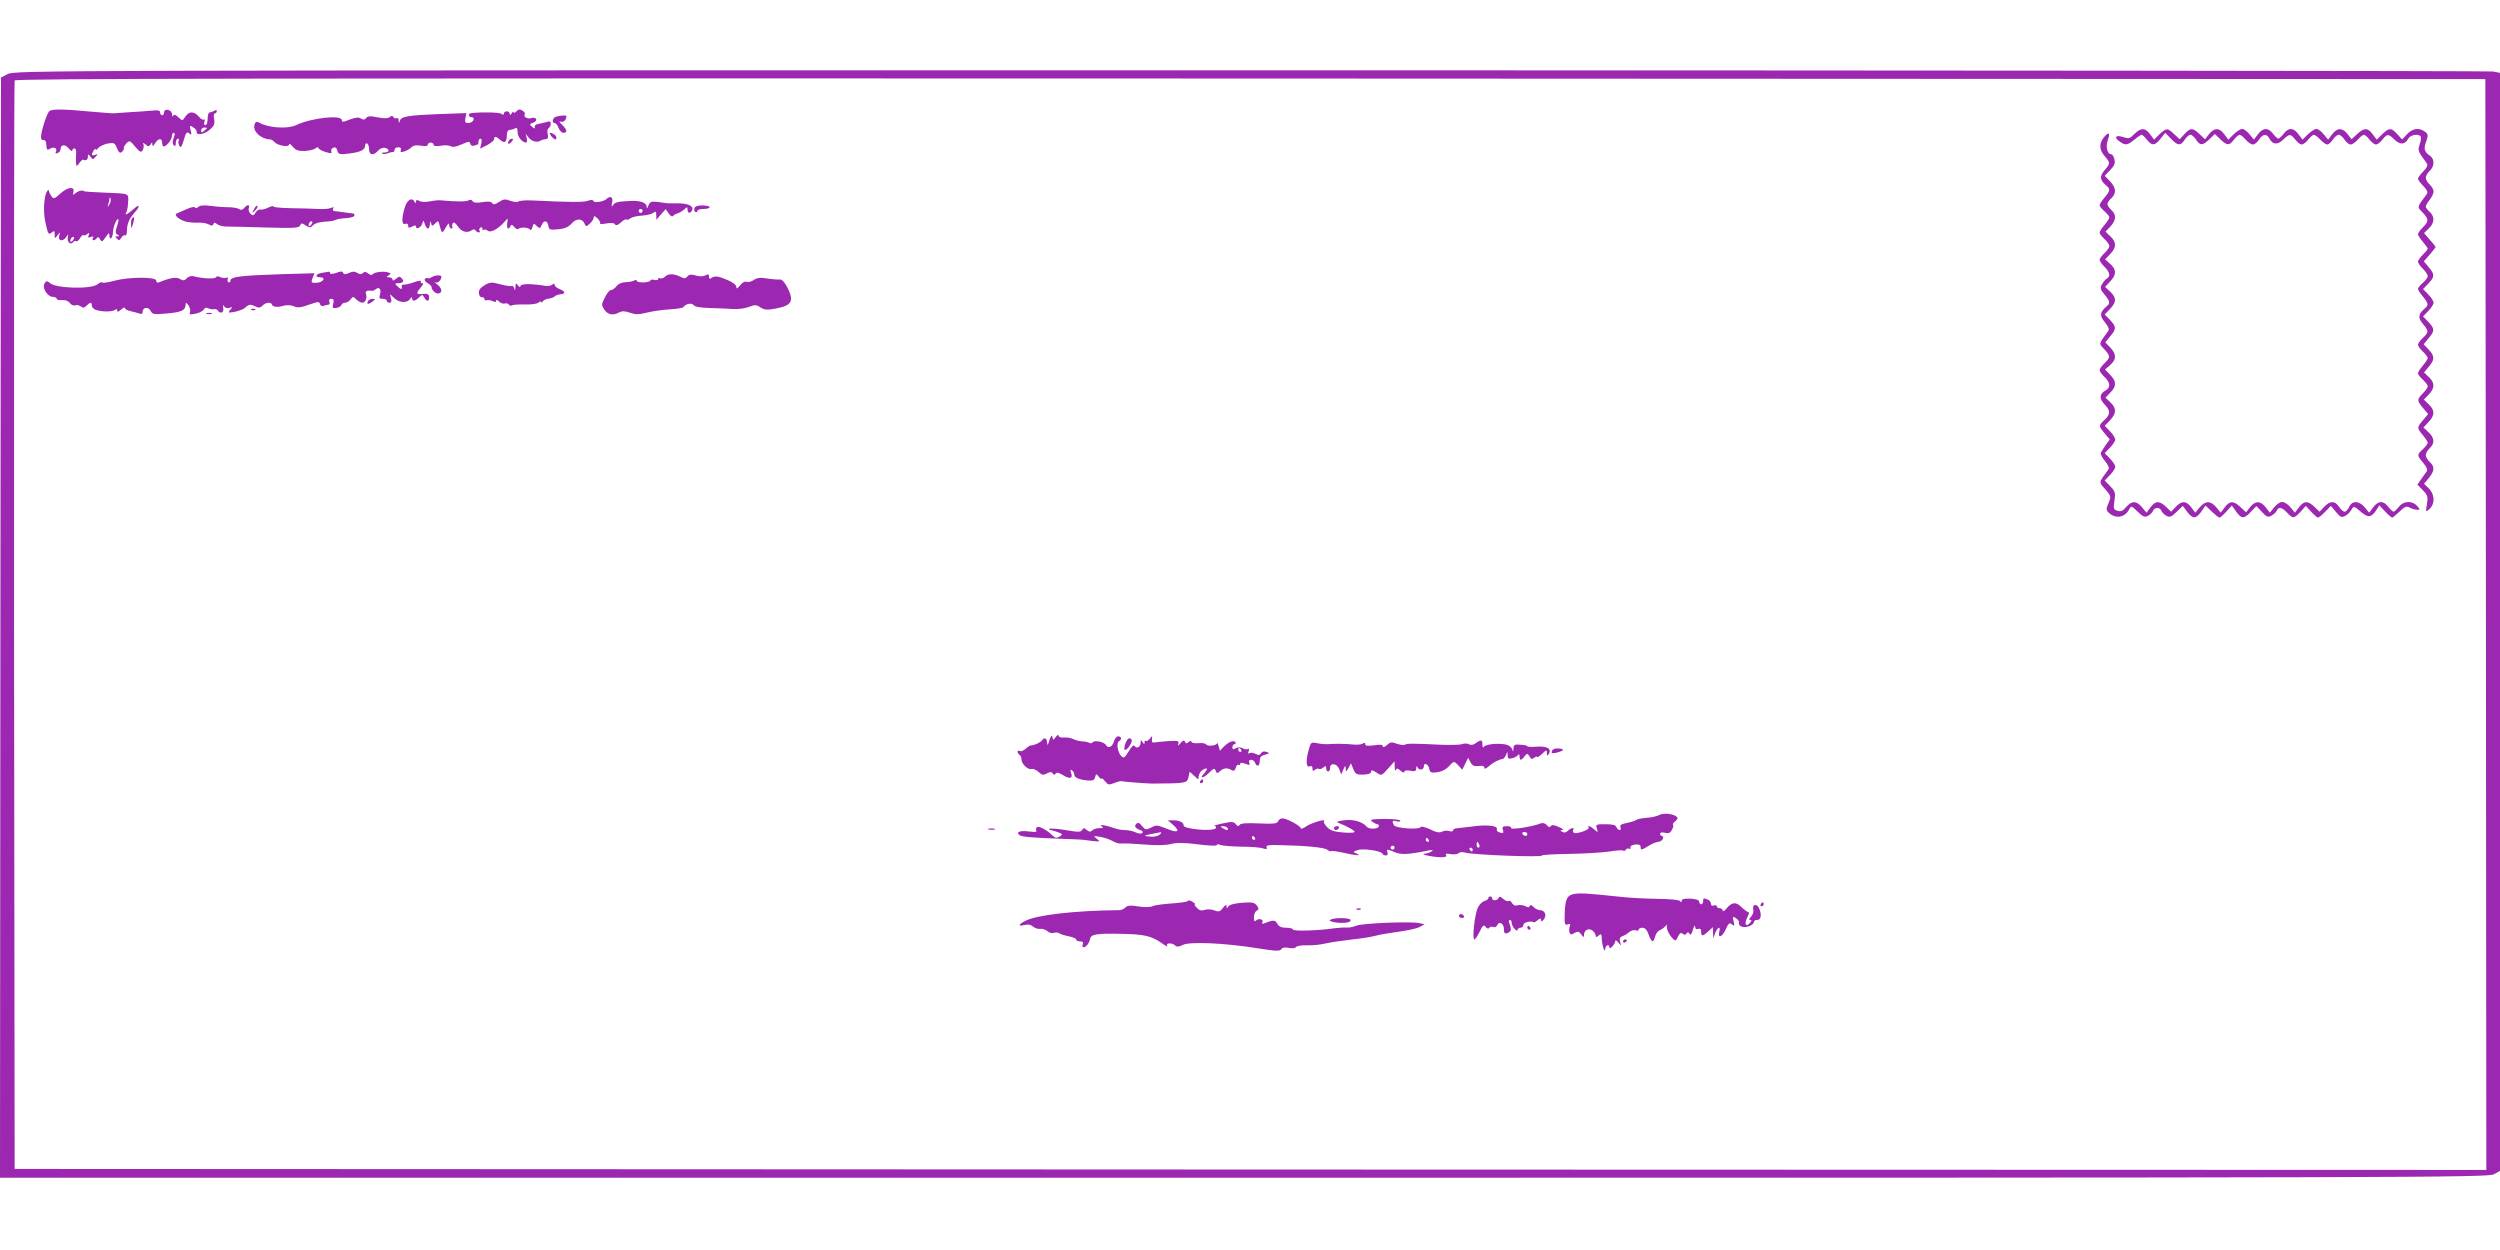 <?xml version="1.0" standalone="no"?>
<!DOCTYPE svg PUBLIC "-//W3C//DTD SVG 20010904//EN"
 "http://www.w3.org/TR/2001/REC-SVG-20010904/DTD/svg10.dtd">
<svg version="1.0" xmlns="http://www.w3.org/2000/svg"
 width="1280pt" height="640pt" viewBox="0 0 1280 640"
 preserveAspectRatio="xMidYMid meet">
<g transform="translate(0,640) scale(0.1,-0.1)"
fill="#9c27b0" stroke="none">
<path d="M40 6021 l-35 -18 -3 -2817 -2 -2816 6369 0 c6048 0 6371 1 6400 18
l31 17 0 2811 0 2811 -37 7 c-21 3 -2884 6 -6363 6 -6158 0 -6326 0 -6360 -19z
m12688 -2819 l2 -2792 -6327 2 -6328 3 -3 2780 c-1 1529 0 2786 3 2793 3 10
1274 12 6327 10 l6323 -3 3 -2793z"/>
<path d="M254 5832 c-13 -8 -44 -104 -44 -134 0 -10 5 -17 12 -15 7 1 13 -5
14 -13 3 -41 4 -41 23 -30 21 11 37 -2 26 -20 -3 -6 1 -7 9 -4 9 3 16 12 16
19 0 26 23 28 42 5 10 -12 18 -17 18 -11 0 6 5 11 11 11 6 0 10 -10 9 -22 -1
-13 -2 -34 -1 -48 2 -24 2 -25 17 -5 8 11 17 19 19 18 14 -8 25 -1 25 14 0 15
1 16 13 1 11 -16 13 -16 27 0 13 14 12 15 -3 9 -19 -7 -21 1 -7 23 5 8 10 11
10 5 0 -5 6 -2 13 7 7 9 29 19 48 23 33 6 37 4 48 -24 10 -24 16 -27 26 -18 7
7 11 15 9 19 -2 3 4 14 13 24 16 16 19 15 45 -17 24 -28 30 -31 38 -19 5 8 7
21 5 29 -5 12 -3 12 11 1 13 -12 17 -11 25 1 7 12 9 12 9 -1 1 -11 4 -9 13 5
16 27 37 30 37 5 0 -11 4 -20 8 -20 14 0 42 35 42 53 0 9 4 17 10 17 6 0 6
-10 -1 -27 -7 -18 -6 -30 1 -37 7 -7 10 -3 10 12 0 12 5 22 11 22 5 0 7 -4 4
-10 -3 -5 -2 -17 3 -26 7 -13 12 -7 23 29 11 39 15 44 28 34 12 -10 13 -8 7
16 -6 25 -5 27 13 15 11 -6 19 -17 18 -22 -4 -21 39 -15 67 10 23 20 27 31 22
55 -3 16 -1 29 4 29 6 0 10 5 10 11 0 6 -5 7 -12 2 -7 -4 -17 -8 -23 -8 -5 0
-10 -9 -11 -20 -2 -38 -4 -45 -14 -45 -5 0 -7 8 -3 18 3 9 3 14 -2 10 -4 -4
-17 2 -27 15 -25 28 -49 29 -69 0 -15 -23 -15 -23 -36 -3 -15 14 -23 16 -26 7
-3 -7 -6 -3 -6 8 -1 24 -41 33 -41 9 0 -8 -4 -14 -10 -14 -5 0 -10 6 -10 14 0
10 -10 13 -37 10 -21 -2 -72 -6 -113 -8 -41 -3 -79 -6 -85 -6 -5 -1 -62 3
-125 9 -136 13 -191 13 -206 3z m806 -87 c0 -2 -7 -8 -15 -15 -12 -10 -15 -10
-15 2 0 8 7 15 15 15 8 0 15 -1 15 -2z"/>
<path d="M2642 5828 c-7 -7 -12 -8 -12 -2 0 5 -5 2 -10 -6 -6 -10 -10 -11 -10
-2 0 6 -7 12 -15 12 -8 0 -15 -5 -15 -11 0 -8 -4 -8 -12 -2 -11 8 -96 10 -155
4 -18 -2 -16 -21 2 -21 9 0 12 -6 9 -15 -4 -8 -15 -15 -26 -15 -16 0 -19 5
-15 26 l5 25 -137 -5 c-159 -6 -198 -12 -204 -35 -4 -13 -5 -13 -6 2 0 10 -5
16 -10 12 -5 -3 -13 -1 -16 5 -5 8 -11 8 -19 1 -9 -8 -29 -8 -62 -2 -37 8 -51
7 -59 -3 -7 -10 -15 -10 -27 -3 -12 8 -27 6 -57 -5 -34 -14 -41 -14 -41 -3 0
29 -158 11 -235 -26 -41 -20 -138 -14 -184 11 -17 9 -22 8 -27 -5 -14 -35 30
-77 81 -79 6 -1 15 -7 20 -13 15 -18 75 -29 75 -13 0 7 8 2 19 -11 15 -18 28
-23 61 -22 23 1 48 7 56 14 8 6 14 7 14 2 0 -5 16 -15 36 -21 29 -9 35 -8 30
3 -2 7 2 16 11 19 10 4 17 -1 20 -15 6 -20 11 -21 61 -15 59 7 82 19 82 43 0
8 5 11 10 8 6 -3 10 -17 10 -31 0 -29 23 -32 46 -5 10 11 24 16 35 14 26 -7
24 -23 -3 -24 -13 0 -17 -3 -10 -6 7 -3 20 -1 30 3 9 4 20 6 25 6 4 -1 7 4 7
11 0 7 8 13 19 13 12 0 17 -5 13 -14 -4 -11 1 -13 19 -7 12 4 29 14 37 22 9 9
25 11 48 7 22 -4 34 -2 34 5 0 6 7 11 15 11 8 0 15 -5 15 -11 0 -7 13 -9 38
-5 20 4 43 2 51 -3 9 -6 28 -2 55 10 36 16 41 16 44 3 2 -9 10 -13 19 -10 8 3
17 6 19 6 2 0 4 7 4 15 0 8 5 15 10 15 6 0 8 -11 4 -25 l-6 -26 36 18 c19 10
36 24 36 31 0 16 10 15 32 -5 22 -19 32 -12 33 25 0 17 6 27 15 27 8 0 21 4
28 8 8 6 12 0 12 -19 0 -25 23 -53 44 -54 4 0 6 10 3 23 l-6 22 18 -22 c15
-18 44 -24 59 -13 3 3 19 7 32 9 6 0 8 12 4 25 -3 13 -1 27 5 30 6 4 11 14 11
23 0 11 -6 14 -22 8 -13 -3 -32 -8 -43 -10 -11 -1 -19 -8 -17 -15 2 -11 0 -10
-13 0 -15 13 -15 15 5 22 12 4 18 13 15 19 -4 6 -13 8 -21 5 -19 -7 -45 4 -38
16 4 6 0 14 -7 19 -18 12 -23 11 -37 -3z"/>
<path d="M2848 5803 c-19 -5 -25 -33 -8 -33 6 0 15 -11 20 -25 5 -14 16 -25
25 -25 21 0 19 16 -7 41 -16 16 -18 20 -6 16 14 -5 28 10 28 29 0 5 -28 3 -52
-3z"/>
<path d="M10928 5714 c-23 -24 -29 -25 -57 -16 -38 13 -50 -1 -19 -22 30 -22
41 -20 76 9 17 14 33 25 37 25 4 0 16 -11 27 -25 26 -33 41 -32 70 5 l24 30
29 -30 c35 -37 50 -38 71 -5 9 14 22 25 29 25 7 0 20 -11 29 -25 21 -32 33
-31 68 2 l28 27 28 -27 c35 -33 45 -34 70 -2 11 14 24 25 29 25 5 0 19 -11 31
-25 12 -14 29 -25 37 -25 8 0 22 11 31 25 19 30 40 32 53 6 17 -32 42 -34 71
-6 32 31 37 31 62 0 11 -14 26 -25 33 -25 7 0 22 11 33 25 11 14 24 25 29 25
5 0 20 -11 33 -25 13 -14 29 -25 36 -25 6 0 19 11 28 25 9 14 23 25 30 25 8 0
21 -11 30 -25 9 -14 23 -25 31 -25 8 0 25 11 37 25 12 14 26 25 31 25 5 0 18
-11 29 -25 11 -14 26 -25 33 -25 7 0 22 11 33 25 25 31 30 31 62 0 29 -28 54
-26 71 6 10 19 53 26 63 10 3 -5 1 -23 -5 -40 -11 -32 -10 -34 36 -97 7 -9 2
-21 -18 -42 -15 -15 -27 -32 -27 -37 0 -5 12 -22 27 -37 20 -21 25 -33 18 -42
-52 -70 -50 -64 -21 -94 32 -35 32 -45 1 -76 -14 -14 -25 -29 -25 -35 0 -5 11
-23 25 -39 14 -17 25 -32 25 -35 0 -4 -11 -17 -25 -31 -14 -14 -25 -30 -25
-36 0 -6 11 -22 25 -36 14 -14 25 -31 25 -38 0 -7 -11 -22 -25 -34 -14 -12
-25 -26 -25 -31 0 -5 11 -23 25 -39 29 -35 31 -45 9 -62 -33 -28 -35 -47 -9
-78 31 -37 31 -43 0 -72 -14 -13 -25 -29 -25 -35 0 -6 11 -22 25 -35 14 -13
25 -28 25 -33 0 -5 -11 -22 -25 -39 -14 -16 -25 -34 -25 -39 0 -6 11 -20 25
-33 14 -13 25 -28 25 -34 0 -6 -11 -22 -25 -36 -31 -31 -31 -37 1 -75 l26 -31
-26 -31 c-32 -38 -32 -40 -1 -77 14 -17 25 -34 25 -39 0 -5 -11 -20 -25 -33
-31 -29 -31 -31 2 -70 18 -22 24 -36 17 -45 -5 -7 -18 -24 -28 -39 l-19 -27
28 -29 c25 -26 27 -34 21 -71 -7 -43 -7 -43 14 -24 28 26 26 75 -5 105 l-24
23 24 29 c30 36 32 59 5 83 -11 10 -20 26 -20 35 0 9 9 25 20 35 27 25 25 53
-6 82 l-26 24 26 28 c33 34 33 61 1 91 l-25 24 25 26 c32 33 32 60 0 90 l-24
23 24 29 c32 37 31 55 -1 89 l-25 26 25 31 c33 38 32 49 -1 84 l-27 28 27 28
c15 15 27 34 27 42 0 8 -12 27 -27 42 l-27 28 27 28 c33 35 34 46 2 84 l-25
30 30 34 c16 19 30 37 30 39 0 2 -13 20 -30 38 l-29 34 24 23 c30 28 32 61 5
85 -11 10 -20 22 -20 27 0 6 9 21 20 35 11 14 20 33 20 43 0 9 -9 25 -20 35
-11 10 -20 26 -20 35 0 9 9 25 20 35 25 23 26 60 2 77 -30 21 -34 36 -20 74
11 32 11 37 -7 50 -29 22 -63 17 -91 -13 l-25 -27 -25 27 c-31 34 -41 34 -77
0 l-28 -28 -21 28 c-25 34 -44 34 -80 0 l-28 -26 -20 26 c-27 34 -53 34 -79 0
l-21 -28 -23 28 c-12 15 -29 27 -37 27 -8 0 -27 -12 -43 -27 l-28 -28 -21 28
c-25 34 -51 35 -76 2 -11 -14 -23 -25 -27 -25 -4 0 -16 11 -27 25 -25 33 -51
32 -77 -2 l-21 -28 -23 28 c-12 15 -29 27 -37 27 -8 0 -27 -12 -43 -27 l-28
-28 -21 28 c-25 34 -51 34 -78 0 l-20 -26 -28 26 c-35 34 -47 34 -78 0 l-24
-26 -28 26 c-35 33 -39 33 -75 0 l-28 -28 -21 28 c-25 34 -46 34 -80 1z"/>
<path d="M2826 5699 c12 -13 20 -16 22 -9 3 7 -2 16 -9 21 -25 16 -32 9 -13
-12z"/>
<path d="M10777 5703 c-30 -34 -31 -67 -3 -100 32 -38 32 -38 1 -75 -26 -31
-24 -50 9 -78 22 -17 20 -27 -9 -62 -14 -16 -25 -34 -25 -39 0 -5 11 -19 25
-31 14 -12 25 -26 25 -31 0 -5 -11 -22 -25 -39 -14 -16 -25 -34 -25 -39 0 -6
11 -20 25 -33 14 -13 25 -29 25 -36 0 -7 -11 -23 -25 -36 -14 -13 -25 -28 -25
-34 0 -6 11 -22 25 -36 28 -28 32 -49 11 -61 -7 -4 -18 -18 -25 -30 -9 -18 -7
-26 14 -51 29 -35 31 -45 9 -62 -33 -29 -35 -47 -7 -80 18 -22 24 -36 17 -45
-50 -68 -49 -63 -20 -93 32 -35 32 -42 1 -72 -14 -13 -25 -29 -25 -35 0 -6 11
-22 25 -35 30 -28 32 -55 6 -69 -32 -17 -34 -42 -6 -71 31 -33 32 -50 0 -80
-31 -29 -31 -31 1 -69 l26 -31 -20 -27 c-10 -16 -22 -33 -25 -40 -4 -6 5 -26
20 -43 18 -22 24 -36 17 -45 -50 -68 -49 -62 -15 -100 30 -35 31 -37 17 -70
-13 -30 -13 -37 0 -49 34 -34 82 -27 105 15 11 21 11 21 44 -11 27 -26 36 -30
53 -21 11 6 22 17 26 26 7 19 35 19 42 0 4 -9 15 -20 26 -26 17 -9 26 -6 52
20 l32 31 22 -30 c29 -38 45 -38 73 1 l21 31 32 -31 c18 -17 35 -31 40 -31 4
0 20 14 35 31 l28 31 22 -31 c28 -39 40 -39 76 -1 l28 29 28 -30 c24 -26 31
-29 49 -19 12 6 24 18 27 26 8 21 27 17 53 -11 30 -32 35 -31 69 5 l27 30 27
-30 c15 -16 31 -30 35 -30 5 0 21 13 37 30 l29 30 26 -31 c23 -28 29 -30 48
-20 12 6 26 21 32 32 11 19 12 19 46 -10 38 -33 54 -32 80 6 l16 26 30 -32
c16 -17 32 -31 36 -31 3 0 20 14 38 31 27 26 35 29 52 20 11 -6 28 -11 38 -11
16 0 16 1 -1 20 -25 28 -69 26 -93 -5 -11 -14 -23 -25 -27 -25 -4 0 -16 11
-27 25 -25 33 -51 32 -77 -2 l-21 -28 -23 28 c-29 34 -64 35 -79 2 -6 -14 -17
-25 -23 -25 -7 0 -20 11 -29 25 -21 32 -46 32 -76 0 l-24 -25 -26 25 c-34 32
-53 32 -79 -2 l-21 -28 -23 28 c-12 15 -31 27 -42 27 -11 0 -29 -12 -41 -27
l-22 -28 -22 28 c-27 34 -53 34 -80 0 l-20 -26 -28 26 c-36 34 -55 34 -81 0
l-21 -28 -23 28 c-29 34 -55 34 -84 0 l-23 -28 -21 28 c-26 34 -49 34 -79 2
l-24 -25 -26 25 c-34 32 -53 32 -79 -2 l-21 -28 -23 28 c-29 34 -52 34 -81 1
-17 -20 -27 -25 -45 -19 -20 6 -21 11 -15 51 6 41 4 48 -22 75 l-28 29 27 28
c15 15 27 34 27 42 0 8 -12 27 -27 42 l-27 28 27 28 c15 15 27 34 27 42 0 8
-12 27 -27 42 l-27 28 27 28 c34 35 34 62 2 92 l-25 24 25 26 c32 33 32 57 -1
91 l-26 27 26 23 c33 29 33 56 0 90 l-25 26 25 31 c33 38 32 49 -1 84 l-27 28
27 28 c34 35 34 58 1 89 l-26 24 26 28 c33 34 33 61 0 90 l-26 23 26 27 c33
34 33 61 1 91 l-25 24 25 26 c30 32 32 61 5 85 -11 10 -20 23 -20 30 0 7 9 20
20 30 27 25 25 54 -7 87 l-27 28 28 29 c22 23 27 36 22 55 -3 14 -11 26 -16
26 -20 0 -30 37 -19 70 14 37 8 47 -14 23z"/>
<path d="M2605 5679 c-11 -17 1 -21 15 -4 8 9 8 15 2 15 -6 0 -14 -5 -17 -11z"/>
<path d="M309 5409 c-31 -28 -35 -29 -46 -13 -7 10 -13 23 -13 28 0 6 -5 4
-10 -5 -15 -25 -19 -102 -9 -150 15 -70 17 -73 34 -59 13 10 15 9 15 -11 0
-22 0 -22 15 -3 14 18 14 18 8 -3 -7 -28 20 -32 37 -5 10 15 11 15 7 -5 -5
-22 17 -40 28 -22 4 5 10 7 15 4 5 -3 14 4 20 16 7 11 14 18 17 15 4 -3 12 -1
20 6 11 8 12 7 7 -6 -5 -12 -2 -15 12 -9 12 4 15 3 10 -5 -4 -7 -3 -12 3 -12
5 0 13 5 17 11 5 8 10 6 16 -6 9 -15 12 -14 29 11 14 21 19 24 19 12 0 -31 17
-20 18 11 1 30 20 76 28 68 2 -2 -1 -18 -7 -36 -9 -27 -9 -35 2 -42 12 -7 12
-9 0 -9 -12 0 -13 -2 -2 -12 10 -11 14 -9 22 5 6 9 14 15 20 12 5 -4 9 8 9 25
0 34 13 63 41 94 27 28 24 44 -3 19 -33 -29 -53 -40 -42 -22 5 8 9 32 10 54 2
47 11 43 -126 49 -52 2 -96 5 -97 6 -9 8 -30 4 -45 -8 -15 -12 -16 -12 -12 5
8 30 -30 26 -67 -8z m251 -56 c-11 -17 -11 -17 -6 0 3 10 6 24 7 30 0 9 2 9 5
0 3 -7 0 -20 -6 -30z m-188 -185 c-7 -7 -12 -8 -12 -2 0 14 12 26 19 19 2 -3
-1 -11 -7 -17z"/>
<path d="M3105 5381 c-15 -14 -63 -21 -67 -10 -2 7 -12 7 -28 1 -22 -8 -89 -8
-290 2 -30 1 -60 -1 -66 -6 -6 -4 -24 -2 -41 4 -26 10 -35 9 -58 -6 -21 -14
-29 -15 -35 -6 -5 8 -21 10 -50 5 -30 -5 -45 -3 -50 5 -5 8 -13 9 -21 4 -12
-7 -64 -7 -139 0 -14 2 -40 -1 -59 -5 -20 -4 -43 -4 -53 2 -13 7 -18 6 -18 -3
0 -10 -3 -10 -9 1 -14 23 -39 5 -50 -36 -16 -56 -14 -86 4 -79 9 3 15 0 15
-10 0 -12 4 -12 20 -4 14 7 20 7 20 0 0 -17 25 -6 32 15 6 19 6 19 13 -2 4
-13 11 -23 16 -23 5 0 10 10 10 23 1 16 2 18 6 5 4 -17 6 -17 21 -2 15 16 17
15 24 -15 10 -38 13 -38 32 -3 11 19 15 22 16 10 0 -10 5 -18 11 -18 5 0 8 4
5 8 -2 4 -1 13 2 19 5 8 14 2 27 -17 19 -28 48 -35 72 -18 6 5 14 5 18 -2 3
-5 11 -10 16 -10 6 0 8 4 4 9 -3 5 -1 12 5 16 5 3 10 1 10 -6 0 -7 3 -9 7 -6
3 4 12 2 20 -4 14 -13 53 8 86 45 18 21 18 21 14 -6 -4 -28 7 -39 17 -15 3 9
9 7 19 -5 8 -10 17 -14 21 -10 11 10 50 9 59 -3 4 -6 10 -1 13 12 6 20 7 21
22 6 15 -14 17 -14 26 6 11 26 30 22 34 -7 3 -18 8 -20 50 -16 34 3 53 12 69
30 24 28 56 26 67 -3 6 -14 8 -14 26 2 11 10 20 24 20 32 0 9 5 8 18 -4 11
-10 17 -22 14 -26 -2 -5 13 -5 33 -1 24 4 40 3 44 -5 5 -7 14 -4 30 10 12 12
25 18 28 15 3 -3 13 -1 20 6 8 6 35 13 60 14 25 2 51 8 59 15 11 9 14 7 14
-12 l1 -24 23 27 24 27 16 -22 c9 -14 18 -18 23 -12 4 6 15 11 23 13 8 2 23
11 33 19 15 15 17 15 17 0 0 -21 16 -22 24 -2 8 21 -24 35 -81 34 -26 -1 -50
0 -53 1 -3 1 -22 3 -43 6 -32 4 -39 1 -47 -18 -6 -16 -9 -18 -9 -6 -1 21 -34
32 -86 29 -63 -3 -76 -6 -87 -22 -7 -10 -8 -7 -4 14 7 28 -9 37 -29 18z m185
-61 c0 -5 -4 -10 -10 -10 -5 0 -10 5 -10 10 0 6 5 10 10 10 6 0 10 -4 10 -10z"/>
<path d="M955 5329 c-22 -10 -44 -20 -50 -22 -18 -7 14 -34 48 -42 17 -4 46
-6 64 -5 17 1 41 -3 52 -9 14 -8 20 -8 24 2 3 9 7 9 19 -1 9 -7 33 -13 54 -12
22 0 112 -2 202 -5 139 -4 164 -2 169 11 5 13 8 13 28 0 20 -13 24 -13 38 1 9
10 35 17 60 18 24 1 49 5 55 9 7 4 30 8 52 9 22 1 41 6 44 12 2 7 -1 12 -7 12
-7 1 -28 4 -47 6 -19 3 -41 6 -48 6 -7 1 -10 6 -6 13 5 8 2 9 -12 3 -10 -4
-39 -7 -64 -5 -25 2 -87 3 -137 4 -51 1 -93 4 -93 9 0 4 -12 1 -27 -6 -16 -8
-33 -12 -40 -10 -7 2 -18 -4 -24 -15 -11 -17 -14 -18 -27 -6 -8 8 -11 21 -8
29 7 19 -8 19 -24 0 -8 -10 -17 -12 -24 -6 -6 5 -32 10 -56 10 -25 0 -66 3
-92 7 -31 4 -53 3 -62 -5 -8 -7 -16 -8 -18 -3 -1 5 -21 1 -43 -9z m637 -81
c-7 -7 -12 -8 -12 -2 0 14 12 26 19 19 2 -3 -1 -11 -7 -17z"/>
<path d="M1300 5328 c-12 -22 -12 -22 6 -6 10 10 15 20 12 24 -4 3 -12 -5 -18
-18z"/>
<path d="M3556 5335 c-3 -8 -1 -17 4 -20 6 -4 10 -1 10 4 0 6 13 11 29 11 45
0 46 17 2 18 -26 1 -41 -3 -45 -13z"/>
<path d="M677 5283 c-4 -3 -7 -18 -6 -32 1 -26 1 -25 10 3 9 31 7 41 -4 29z"/>
<path d="M1648 5003 c-32 -5 -38 -23 -8 -23 32 0 13 -27 -20 -28 -27 -1 -28 1
-20 24 l10 25 -175 -5 c-205 -7 -255 -13 -255 -33 0 -8 -5 -11 -10 -8 -6 4 -7
11 -4 17 4 6 1 9 -7 6 -8 -3 -22 -1 -31 3 -10 6 -19 5 -23 -1 -6 -10 -71 -6
-116 6 -9 3 -24 -2 -33 -11 -12 -13 -19 -13 -35 -3 -18 11 -50 6 -108 -18 -7
-3 -13 1 -13 9 0 20 -136 20 -213 0 -32 -9 -60 -13 -64 -9 -3 3 -14 -1 -23 -9
-30 -27 -215 -22 -245 6 -13 13 -22 11 -29 -7 -9 -23 20 -64 44 -64 11 0 20
-4 20 -9 0 -6 12 -9 28 -7 16 1 32 -5 40 -16 7 -9 19 -15 27 -11 9 3 21 0 29
-6 11 -9 17 -8 29 4 19 19 27 19 27 1 0 -8 8 -17 17 -21 27 -12 86 -13 101 -2
8 6 12 5 12 -3 0 -9 7 -7 20 5 11 10 20 13 20 8 0 -6 12 -13 28 -16 15 -3 35
-9 45 -12 11 -5 17 -2 17 8 0 24 29 28 41 6 9 -19 17 -20 82 -14 74 6 97 16
97 44 1 14 3 13 15 -2 7 -11 11 -26 8 -35 -5 -13 -1 -14 28 -8 18 3 37 13 42
21 5 10 13 12 25 6 9 -4 22 -6 29 -4 6 2 14 -1 18 -6 12 -21 33 -12 28 12 -3
16 -2 18 5 8 6 -8 17 -11 27 -7 16 6 16 4 4 -10 -13 -16 -11 -17 25 -10 21 4
45 14 53 22 17 17 28 17 53 4 14 -7 23 -6 34 5 16 17 43 20 48 6 4 -13 29 -16
61 -6 17 4 38 3 52 -3 18 -9 36 -7 77 8 46 16 53 17 56 4 2 -9 10 -13 19 -10
8 3 19 6 25 6 6 0 8 7 4 15 -3 9 0 15 10 15 12 0 15 -6 10 -25 -6 -22 -3 -24
16 -22 12 2 24 9 26 15 2 7 11 12 19 12 9 0 21 8 28 17 12 16 14 16 29 0 10
-9 23 -17 31 -17 16 0 26 25 19 45 -6 14 6 20 30 16 4 -1 14 3 21 9 17 14 29
-3 20 -30 -5 -16 -2 -20 14 -20 12 0 21 -4 21 -10 0 -5 6 -10 14 -10 10 0 12
7 8 22 l-5 22 22 -21 c26 -24 67 -26 81 -3 7 10 10 11 10 3 0 -18 15 -16 35 4
16 16 18 16 27 0 12 -23 27 -22 25 2 -1 15 -8 19 -34 16 -34 -3 -35 2 -5 38
10 12 11 17 3 17 -7 0 -9 4 -6 10 3 5 -13 3 -35 -5 -23 -8 -47 -14 -53 -12 -7
1 -11 -4 -10 -10 4 -17 -5 -16 -23 2 -14 13 -13 15 4 15 26 0 33 10 19 25 -10
11 -15 10 -29 -2 -11 -10 -18 -12 -18 -5 0 7 -8 12 -17 12 -15 0 -16 2 -3 10
12 8 12 10 -2 15 -21 8 -71 2 -80 -9 -4 -6 -13 -4 -23 4 -11 9 -19 10 -27 2
-8 -8 -16 -7 -29 1 -13 8 -24 8 -43 -1 -19 -8 -26 -8 -29 1 -3 9 -11 9 -35 0
-18 -6 -32 -7 -32 -2 0 5 -3 8 -7 8 -5 -1 -20 -4 -35 -6z"/>
<path d="M3406 4984 c-9 -8 -20 -12 -26 -9 -5 3 -10 2 -10 -3 0 -6 -9 -8 -20
-5 -11 3 -20 1 -20 -3 0 -5 -16 -9 -35 -10 -19 0 -35 3 -35 8 0 5 -5 6 -12 2
-6 -4 -26 -8 -45 -9 -20 0 -38 -9 -47 -21 -8 -10 -20 -19 -28 -19 -7 0 -21
-17 -31 -38 -18 -35 -18 -39 -3 -62 18 -27 45 -32 77 -14 14 7 29 7 54 -2 28
-10 45 -10 85 0 28 7 81 15 117 17 37 2 69 7 72 12 12 17 44 23 52 10 5 -8 34
-14 81 -15 40 -1 93 -3 118 -5 25 -2 62 2 83 10 33 13 40 12 61 -2 20 -13 34
-14 77 -6 85 16 96 38 59 111 -14 26 -27 39 -38 38 -9 -1 -38 1 -64 5 -35 6
-52 4 -68 -7 -12 -9 -29 -13 -37 -10 -10 4 -23 -4 -34 -18 -14 -18 -19 -20
-19 -8 0 9 -18 24 -42 34 -51 22 -69 24 -85 12 -9 -7 -13 -4 -13 7 0 11 -4 14
-12 9 -17 -10 -38 -10 -65 -1 -14 4 -26 2 -33 -7 -9 -11 -17 -12 -32 -4 -34
18 -66 20 -82 3z"/>
<path d="M2210 4981 c-8 -6 -17 -8 -21 -5 -4 2 -10 0 -14 -5 -3 -6 4 -15 15
-21 11 -6 20 -15 20 -21 0 -16 24 -36 38 -31 19 6 14 28 -10 46 -13 9 -17 14
-9 10 12 -6 30 11 31 29 0 10 -32 9 -50 -2z"/>
<path d="M2480 4939 c-23 -14 -30 -26 -28 -42 2 -12 9 -21 16 -19 6 1 12 -3
12 -9 0 -6 6 -9 13 -6 6 2 20 0 30 -5 11 -6 17 -5 17 2 0 7 7 5 15 -4 9 -8 22
-13 29 -10 8 3 17 0 21 -5 3 -6 11 -8 18 -4 6 3 35 5 64 4 31 -1 60 3 69 9 8
7 14 9 14 4 0 -5 4 -4 8 2 4 7 18 14 32 15 14 2 28 8 31 12 3 4 16 9 27 10 29
2 28 15 -3 27 -14 5 -25 15 -25 21 0 8 -4 8 -12 2 -7 -6 -22 -9 -33 -7 -71 12
-124 12 -129 1 -3 -9 -7 -8 -15 3 -9 12 -11 11 -12 -10 -1 -17 -3 -20 -6 -7
-2 9 -8 15 -12 13 -4 -3 -31 1 -58 8 -47 13 -54 12 -83 -5z"/>
<path d="M1885 4859 c-11 -17 0 -20 21 -4 17 13 17 14 2 15 -9 0 -20 -5 -23
-11z"/>
<path d="M1288 4813 c7 -3 16 -2 19 1 4 3 -2 6 -13 5 -11 0 -14 -3 -6 -6z"/>
<path d="M1058 4793 c6 -2 18 -2 25 0 6 3 1 5 -13 5 -14 0 -19 -2 -12 -5z"/>
<path d="M5373 2610 c-8 -27 -11 -30 -12 -12 -1 23 -15 29 -26 11 -7 -10 -45
-28 -56 -25 -4 0 -16 -7 -27 -17 -12 -11 -26 -16 -31 -12 -6 3 -11 2 -11 -4 0
-5 5 -13 10 -16 6 -3 10 -14 10 -24 0 -23 35 -55 52 -48 7 2 23 -4 35 -15 18
-17 25 -18 43 -8 18 9 24 9 30 0 6 -9 9 -9 15 -1 4 8 16 6 40 -9 35 -21 50
-15 38 16 -4 12 -3 15 5 10 7 -4 12 -13 12 -21 0 -16 24 -27 69 -31 26 -2 34
1 38 17 5 18 6 19 19 2 7 -10 14 -14 14 -9 0 4 8 -2 18 -14 15 -19 20 -20 47
-9 17 7 35 11 40 9 11 -3 131 -12 155 -12 174 1 178 2 185 33 l6 28 22 -20 22
-20 3 20 c2 12 12 26 23 31 23 13 25 3 2 -22 -25 -28 1 -22 29 7 22 22 27 23
32 9 6 -15 8 -15 24 -1 18 16 37 17 60 3 9 -5 15 -1 19 13 3 11 9 18 14 15 5
-3 9 -1 9 5 0 7 8 7 26 1 22 -9 25 -8 20 5 -3 9 0 15 10 15 8 0 17 -7 20 -15
9 -24 24 -18 24 10 0 18 7 26 27 31 24 7 25 8 8 14 -13 5 -23 2 -28 -6 -6 -11
-13 -12 -28 -4 -11 6 -25 8 -31 4 -8 -5 -9 -2 -5 10 4 10 3 15 -3 11 -5 -3
-18 -2 -28 4 -11 6 -24 6 -35 0 -13 -8 -17 -6 -17 6 0 8 5 15 11 15 5 0 8 4 4
10 -8 12 -35 2 -60 -24 l-19 -20 -7 25 c-4 13 -7 19 -8 14 -1 -13 -48 -18 -56
-6 -3 5 -21 8 -40 6 -19 -2 -35 2 -35 7 0 7 -5 6 -14 -1 -11 -9 -15 -9 -19 1
-4 10 -10 8 -23 -7 -13 -15 -15 -16 -11 -3 5 14 -1 16 -46 14 -29 -2 -61 -5
-72 -7 -15 -3 -19 1 -17 16 2 19 2 19 -11 3 -8 -10 -17 -15 -20 -11 -4 3 -7 0
-7 -8 0 -11 -2 -11 -10 1 -8 13 -10 13 -10 -2 0 -22 -20 -34 -30 -18 -5 8 -15
0 -31 -27 -22 -35 -26 -37 -39 -23 -18 19 -25 66 -11 75 16 9 13 25 -4 25 -8
0 -17 -11 -21 -24 -7 -29 -30 -41 -41 -21 -10 17 -60 27 -69 14 -3 -5 -10 -6
-16 -3 -6 4 -23 8 -37 8 -14 1 -35 6 -46 12 -11 6 -32 9 -47 8 -16 -2 -28 2
-28 9 0 7 -7 4 -14 -6 -14 -18 -14 -18 -18 0 -2 12 -7 7 -15 -17z m982 -50 c3
-5 1 -10 -4 -10 -6 0 -11 5 -11 10 0 6 2 10 4 10 3 0 8 -4 11 -10z"/>
<path d="M5761 2590 c-5 -16 -6 -30 -1 -30 13 0 40 42 34 52 -10 16 -22 8 -33
-22z"/>
<path d="M7556 2595 c-12 -9 -24 -11 -34 -6 -9 5 -25 6 -36 1 -12 -4 -61 -5
-111 -3 -144 7 -171 7 -182 0 -5 -3 -24 -1 -41 5 -27 10 -34 9 -51 -7 -13 -11
-21 -13 -21 -6 0 9 -13 10 -45 5 -33 -4 -45 -3 -45 6 0 8 -4 9 -12 3 -7 -5
-29 -7 -48 -5 -41 4 -95 5 -130 2 -14 -1 -39 1 -57 5 -30 6 -32 4 -42 -32 -16
-57 -14 -94 4 -87 10 4 15 0 15 -11 0 -13 3 -15 13 -6 8 6 17 8 20 4 4 -3 13
0 22 7 12 10 15 10 15 -4 0 -9 5 -16 10 -16 6 0 10 8 10 18 0 29 35 24 47 -6
l10 -27 11 25 c9 22 11 22 12 5 1 -18 2 -18 14 3 l13 24 12 -30 c11 -26 17
-29 52 -28 26 1 39 6 39 15 0 10 6 9 27 -4 26 -18 26 -18 60 20 l33 37 1 -28
c0 -16 3 -23 6 -16 4 10 9 9 24 -4 11 -10 19 -12 19 -6 0 7 11 9 30 6 25 -5
30 -3 31 12 0 11 3 14 6 7 7 -19 33 -16 33 3 0 23 24 11 28 -13 3 -18 9 -21
40 -17 23 3 45 14 59 29 27 30 27 30 51 5 l19 -21 15 31 15 30 12 -23 c10 -18
19 -22 42 -19 19 3 29 0 29 -9 0 -8 8 -5 23 8 21 19 52 35 71 37 5 1 12 10 17
21 7 19 8 19 8 -2 1 -17 5 -20 24 -15 12 3 25 10 29 16 5 7 8 4 8 -6 0 -10 3
-18 6 -18 4 0 13 8 20 18 13 16 15 16 25 -1 8 -14 14 -16 25 -6 8 6 14 8 14 3
0 -4 11 3 25 16 23 22 25 22 25 4 0 -15 2 -16 10 -4 16 26 -9 41 -62 37 -26
-2 -48 -1 -48 2 0 4 -16 7 -35 8 -30 3 -35 0 -36 -20 -1 -16 -3 -17 -6 -5 -2
9 -14 20 -26 24 -33 11 -110 5 -119 -9 -5 -8 -8 -4 -8 11 0 25 -7 27 -34 7z"/>
<path d="M7946 2555 c-4 -12 0 -14 22 -9 40 10 46 19 13 22 -18 1 -31 -3 -35
-13z"/>
<path d="M6145 2400 c-3 -5 -1 -10 4 -10 6 0 11 5 11 10 0 6 -2 10 -4 10 -3 0
-8 -4 -11 -10z"/>
<path d="M8495 2227 c-11 -6 -40 -13 -64 -14 -25 -2 -49 -7 -55 -12 -6 -5 -28
-11 -48 -15 -27 -5 -36 -11 -31 -21 3 -8 1 -15 -5 -15 -5 0 -12 7 -16 15 -4
11 -20 15 -56 15 -49 0 -51 -1 -44 -22 6 -22 6 -22 -13 -5 -20 18 -38 23 -29
9 6 -10 -63 -34 -76 -26 -4 3 -6 10 -3 15 9 14 -12 11 -28 -5 -9 -9 -19 -11
-28 -5 -12 7 -12 9 1 10 8 0 0 7 -19 15 -24 11 -36 12 -41 4 -5 -7 -11 -6 -20
5 -7 9 -20 13 -29 10 -48 -19 -163 -36 -155 -23 3 4 -7 8 -21 8 -21 0 -25 -4
-20 -19 5 -16 2 -18 -15 -14 -12 3 -19 11 -16 18 6 18 -55 24 -129 13 -33 -4
-68 -8 -77 -9 -10 0 -18 -5 -18 -10 0 -6 -9 -8 -20 -4 -11 3 -27 2 -37 -3 -12
-7 -30 -4 -61 12 -26 12 -47 17 -49 11 -4 -14 -126 -6 -135 9 -13 20 -9 28 12
21 11 -3 20 -2 20 3 0 5 -36 9 -81 9 -68 -1 -78 -3 -63 -14 10 -7 21 -13 26
-13 4 0 8 -4 8 -9 0 -16 -49 -19 -62 -4 -22 26 -71 40 -118 33 -35 -5 -41 -8
-25 -14 42 -16 84 -40 80 -46 -2 -4 -30 -5 -62 -2 -44 4 -63 10 -79 28 -12 12
-19 26 -15 30 14 14 -66 -9 -91 -27 -16 -11 -28 -15 -28 -10 0 12 -72 51 -95
51 -9 0 -18 -7 -21 -15 -5 -12 -22 -14 -97 -11 -64 3 -94 1 -100 -7 -5 -9 -11
-8 -20 3 -10 14 -20 14 -67 4 -30 -6 -49 -12 -42 -13 7 0 10 -5 7 -11 -11 -19
-167 -5 -165 14 2 14 -22 26 -53 26 l-28 0 28 -24 c39 -34 22 -43 -36 -18 -45
18 -52 19 -77 5 -27 -13 -30 -13 -47 8 -14 17 -20 20 -30 10 -12 -12 -3 -23
28 -34 6 -3 7 -8 3 -12 -5 -5 -19 -3 -33 3 -14 7 -39 12 -55 12 -16 0 -39 4
-52 9 -43 15 -84 23 -68 11 12 -8 10 -10 -11 -10 -14 0 -30 -5 -37 -12 -8 -8
-15 -8 -27 2 -14 12 -18 12 -25 0 -7 -11 -21 -11 -84 0 -42 7 -79 10 -83 6 -3
-3 -1 -6 5 -6 6 0 23 -5 39 -11 22 -8 24 -12 13 -19 -20 -13 -26 -12 -42 3
-26 26 -67 49 -78 42 -6 -3 -7 -11 -4 -17 5 -8 -7 -9 -39 -5 -46 6 -69 -4 -45
-20 14 -8 60 -12 223 -18 55 -2 102 -4 105 -5 3 -1 23 -3 45 -6 38 -4 39 -3
20 12 -19 15 -18 15 20 9 22 -4 50 -14 63 -22 13 -8 33 -13 45 -12 12 2 65 -1
118 -5 60 -5 111 -4 135 3 28 7 67 7 137 -2 55 -7 97 -9 97 -4 0 5 8 6 18 1 9
-4 58 -8 107 -9 50 0 100 -4 112 -9 17 -5 22 -4 18 6 -4 10 11 13 67 11 139
-3 230 -12 244 -24 8 -6 17 -10 20 -7 2 3 30 -1 62 -8 64 -15 99 -17 67 -4
-19 8 -19 8 4 17 27 11 124 -3 129 -18 2 -5 10 -9 18 -9 8 0 11 6 8 15 -7 18
-2 19 39 1 31 -13 71 -11 167 9 26 5 31 4 20 -4 -8 -6 -24 -11 -35 -12 -30 -2
33 -16 78 -18 27 -1 36 3 31 11 -5 8 2 9 23 5 17 -3 35 -1 41 5 5 5 20 7 32 3
37 -12 402 -26 395 -15 -2 3 60 7 138 8 78 1 171 7 205 12 35 6 68 8 72 5 5
-3 11 -1 15 5 4 6 11 8 16 4 5 -3 8 0 7 7 -2 7 9 14 25 15 18 2 27 -2 27 -12
0 -18 3 -18 42 6 18 11 40 20 49 20 9 0 19 7 23 15 3 8 1 15 -4 15 -6 0 -10 5
-10 11 0 7 10 9 25 5 18 -5 27 -1 35 15 7 11 9 23 6 26 -3 3 2 12 12 19 11 8
14 16 7 22 -17 16 -69 21 -90 9z m-2210 -67 c8 -13 -5 -13 -25 0 -13 8 -13 10
2 10 9 0 20 -4 23 -10z m-346 -32 c-6 -7 -24 -12 -40 -12 -46 2 -47 6 -4 14
22 4 44 8 48 9 4 0 3 -5 -4 -11z m1881 2 c0 -5 -4 -10 -9 -10 -6 0 -13 5 -16
10 -3 6 1 10 9 10 9 0 16 -4 16 -10z m-1395 -20 c3 -5 1 -10 -4 -10 -6 0 -11
5 -11 10 0 6 2 10 4 10 3 0 8 -4 11 -10z m890 -10 c3 -5 1 -10 -4 -10 -6 0
-11 5 -11 10 0 6 2 10 4 10 3 0 8 -4 11 -10z m259 -25 c3 -8 1 -15 -4 -15 -6
0 -10 7 -10 15 0 8 2 15 4 15 2 0 6 -7 10 -15z m-434 -15 c0 -5 -4 -10 -10
-10 -5 0 -10 5 -10 10 0 6 5 10 10 10 6 0 10 -4 10 -10z m400 -10 c0 -5 -2
-10 -4 -10 -3 0 -8 5 -11 10 -3 6 -1 10 4 10 6 0 11 -4 11 -10z"/>
<path d="M6830 2160 c0 -5 4 -10 9 -10 6 0 13 5 16 10 3 6 -1 10 -9 10 -9 0
-16 -4 -16 -10z"/>
<path d="M5063 2153 c9 -2 23 -2 30 0 6 3 -1 5 -18 5 -16 0 -22 -2 -12 -5z"/>
<path d="M8055 1822 c-34 -8 -42 -30 -44 -109 -1 -45 1 -51 16 -46 12 5 15 2
10 -10 -3 -9 -4 -24 -1 -32 5 -11 10 -12 25 -2 17 10 23 9 35 -7 11 -16 14
-17 14 -4 0 26 23 38 43 24 9 -7 17 -19 17 -26 0 -10 3 -10 15 0 13 11 15 8
16 -16 1 -35 17 -80 18 -51 1 18 21 25 21 6 0 -6 7 -4 15 5 8 8 15 20 15 27 0
7 7 5 16 -7 15 -18 15 -18 9 4 -5 16 -1 24 12 29 10 3 26 13 35 21 10 8 24 12
33 9 8 -4 15 -2 15 3 0 6 9 10 19 10 13 0 24 -11 32 -35 15 -42 25 -44 33 -10
4 14 14 29 24 32 9 4 23 14 30 22 8 9 11 10 7 4 -6 -13 9 -49 32 -71 11 -11
15 -9 24 12 9 19 15 23 25 15 8 -7 14 -7 19 2 6 8 10 8 15 -2 6 -9 12 -2 18
22 6 19 11 26 11 15 1 -12 6 -16 16 -12 10 4 15 -1 15 -14 0 -26 8 -25 37 2
l23 21 1 -29 1 -29 10 28 c11 30 29 38 21 8 -9 -37 14 -30 32 9 15 34 20 38
33 27 13 -10 14 -8 8 16 -6 25 -5 27 13 15 10 -6 17 -17 14 -24 -2 -7 5 -15
16 -19 22 -7 61 9 61 25 0 6 8 10 18 10 20 0 23 33 6 64 -14 23 -34 13 -27
-13 2 -10 -3 -25 -12 -35 -10 -10 -12 -16 -4 -16 9 0 8 -4 -1 -15 -20 -24 -31
-6 -15 26 9 16 12 29 7 29 -5 0 -20 11 -34 24 -29 30 -50 28 -77 -4 -11 -14
-20 -19 -21 -12 0 6 -7 12 -15 12 -8 0 -15 4 -15 10 0 5 -7 7 -15 4 -9 -4 -15
0 -15 9 0 8 -7 18 -16 21 -22 9 -24 8 -24 -9 0 -8 -4 -15 -10 -15 -5 0 -10 6
-10 13 0 9 -16 14 -45 16 -31 1 -45 -2 -45 -11 0 -9 -3 -9 -8 -2 -4 7 -50 11
-117 12 -60 1 -148 5 -195 11 -158 17 -205 20 -235 13z"/>
<path d="M7620 1801 c0 -5 -9 -11 -19 -14 -11 -2 -26 -18 -34 -33 -16 -32 -31
-164 -18 -164 4 0 16 18 27 40 16 34 21 37 31 24 7 -9 14 -11 17 -5 4 6 13 8
21 5 8 -4 17 1 21 9 8 23 34 9 34 -19 0 -25 7 -29 28 -16 9 7 10 15 3 35 -7
17 -7 27 -1 27 6 0 10 -7 10 -16 0 -8 7 -22 15 -30 8 -9 15 -11 15 -5 0 6 7
11 15 11 8 0 15 7 15 15 0 13 40 22 53 13 2 -2 11 3 20 11 14 11 17 11 17 0 1
-10 5 -8 15 5 16 21 4 46 -22 46 -8 0 -22 7 -31 16 -10 11 -17 13 -20 5 -3 -8
-9 -8 -23 0 -11 5 -28 7 -39 4 -12 -4 -22 0 -29 12 -5 10 -13 14 -17 10 -4 -4
-16 1 -27 10 -15 13 -21 15 -24 6 -5 -15 -33 -17 -33 -3 0 6 -4 10 -10 10 -5
0 -10 -4 -10 -9z"/>
<path d="M6078 1785 c-3 -3 -40 -8 -83 -11 -43 -3 -86 -9 -95 -14 -10 -5 -39
-6 -71 -1 -40 7 -56 5 -67 -5 -7 -8 -21 -14 -30 -14 -226 -2 -423 -24 -483
-55 -36 -19 -38 -29 -3 -21 17 5 32 2 43 -8 9 -8 25 -13 36 -12 11 2 28 -3 37
-11 10 -9 25 -13 34 -9 9 3 22 2 28 -3 6 -4 28 -11 49 -15 20 -4 37 -11 37
-16 0 -6 9 -10 20 -10 13 0 18 -5 14 -15 -4 -8 -2 -15 4 -15 13 0 29 21 34 45
4 21 32 26 148 24 130 -2 165 -10 223 -51 17 -12 27 -17 23 -10 -9 15 26 16
41 1 8 -8 19 -7 39 3 36 18 213 10 382 -17 94 -15 115 -16 122 -5 5 8 18 11
39 7 16 -4 33 -2 36 4 4 5 28 10 53 9 48 0 64 2 117 13 17 4 70 11 118 17 49
5 103 14 120 19 18 5 69 14 114 20 46 6 95 17 110 24 l27 15 -30 6 c-46 9
-286 -1 -318 -13 -17 -7 -39 -11 -50 -10 -12 1 -41 -1 -66 -4 -80 -12 -210
-16 -210 -6 0 5 -16 9 -35 9 -24 0 -37 6 -45 20 -11 21 -19 21 -69 2 -8 -3
-12 -1 -8 5 10 15 -18 24 -32 10 -8 -8 -11 -4 -11 16 0 14 6 30 14 34 12 7 12
11 1 27 -12 15 -24 18 -75 14 -39 -3 -65 -10 -71 -19 -7 -12 -9 -12 -9 1 0 10
-6 8 -18 -8 -15 -20 -22 -22 -45 -13 -15 6 -37 7 -49 2 -17 -5 -28 -3 -40 11
-10 10 -15 18 -10 18 8 0 -20 20 -29 20 -3 0 -8 -2 -11 -5z"/>
<path d="M9015 1770 c-3 -5 -1 -10 4 -10 6 0 11 5 11 10 0 6 -2 10 -4 10 -3 0
-8 -4 -11 -10z"/>
<path d="M6948 1743 c7 -3 16 -2 19 1 4 3 -2 6 -13 5 -11 0 -14 -3 -6 -6z"/>
<path d="M7470 1710 c0 -5 7 -10 16 -10 8 0 12 5 9 10 -3 6 -10 10 -16 10 -5
0 -9 -4 -9 -10z"/>
<path d="M6812 1691 c-9 -5 0 -10 27 -14 47 -6 83 1 75 14 -7 11 -85 11 -102
0z"/>
<path d="M7820 1650 c0 -5 5 -10 11 -10 5 0 7 5 4 10 -3 6 -8 10 -11 10 -2 0
-4 -4 -4 -10z"/>
<path d="M8310 1579 c0 -5 5 -7 10 -4 6 3 10 8 10 11 0 2 -4 4 -10 4 -5 0 -10
-5 -10 -11z"/>
</g>
</svg>
